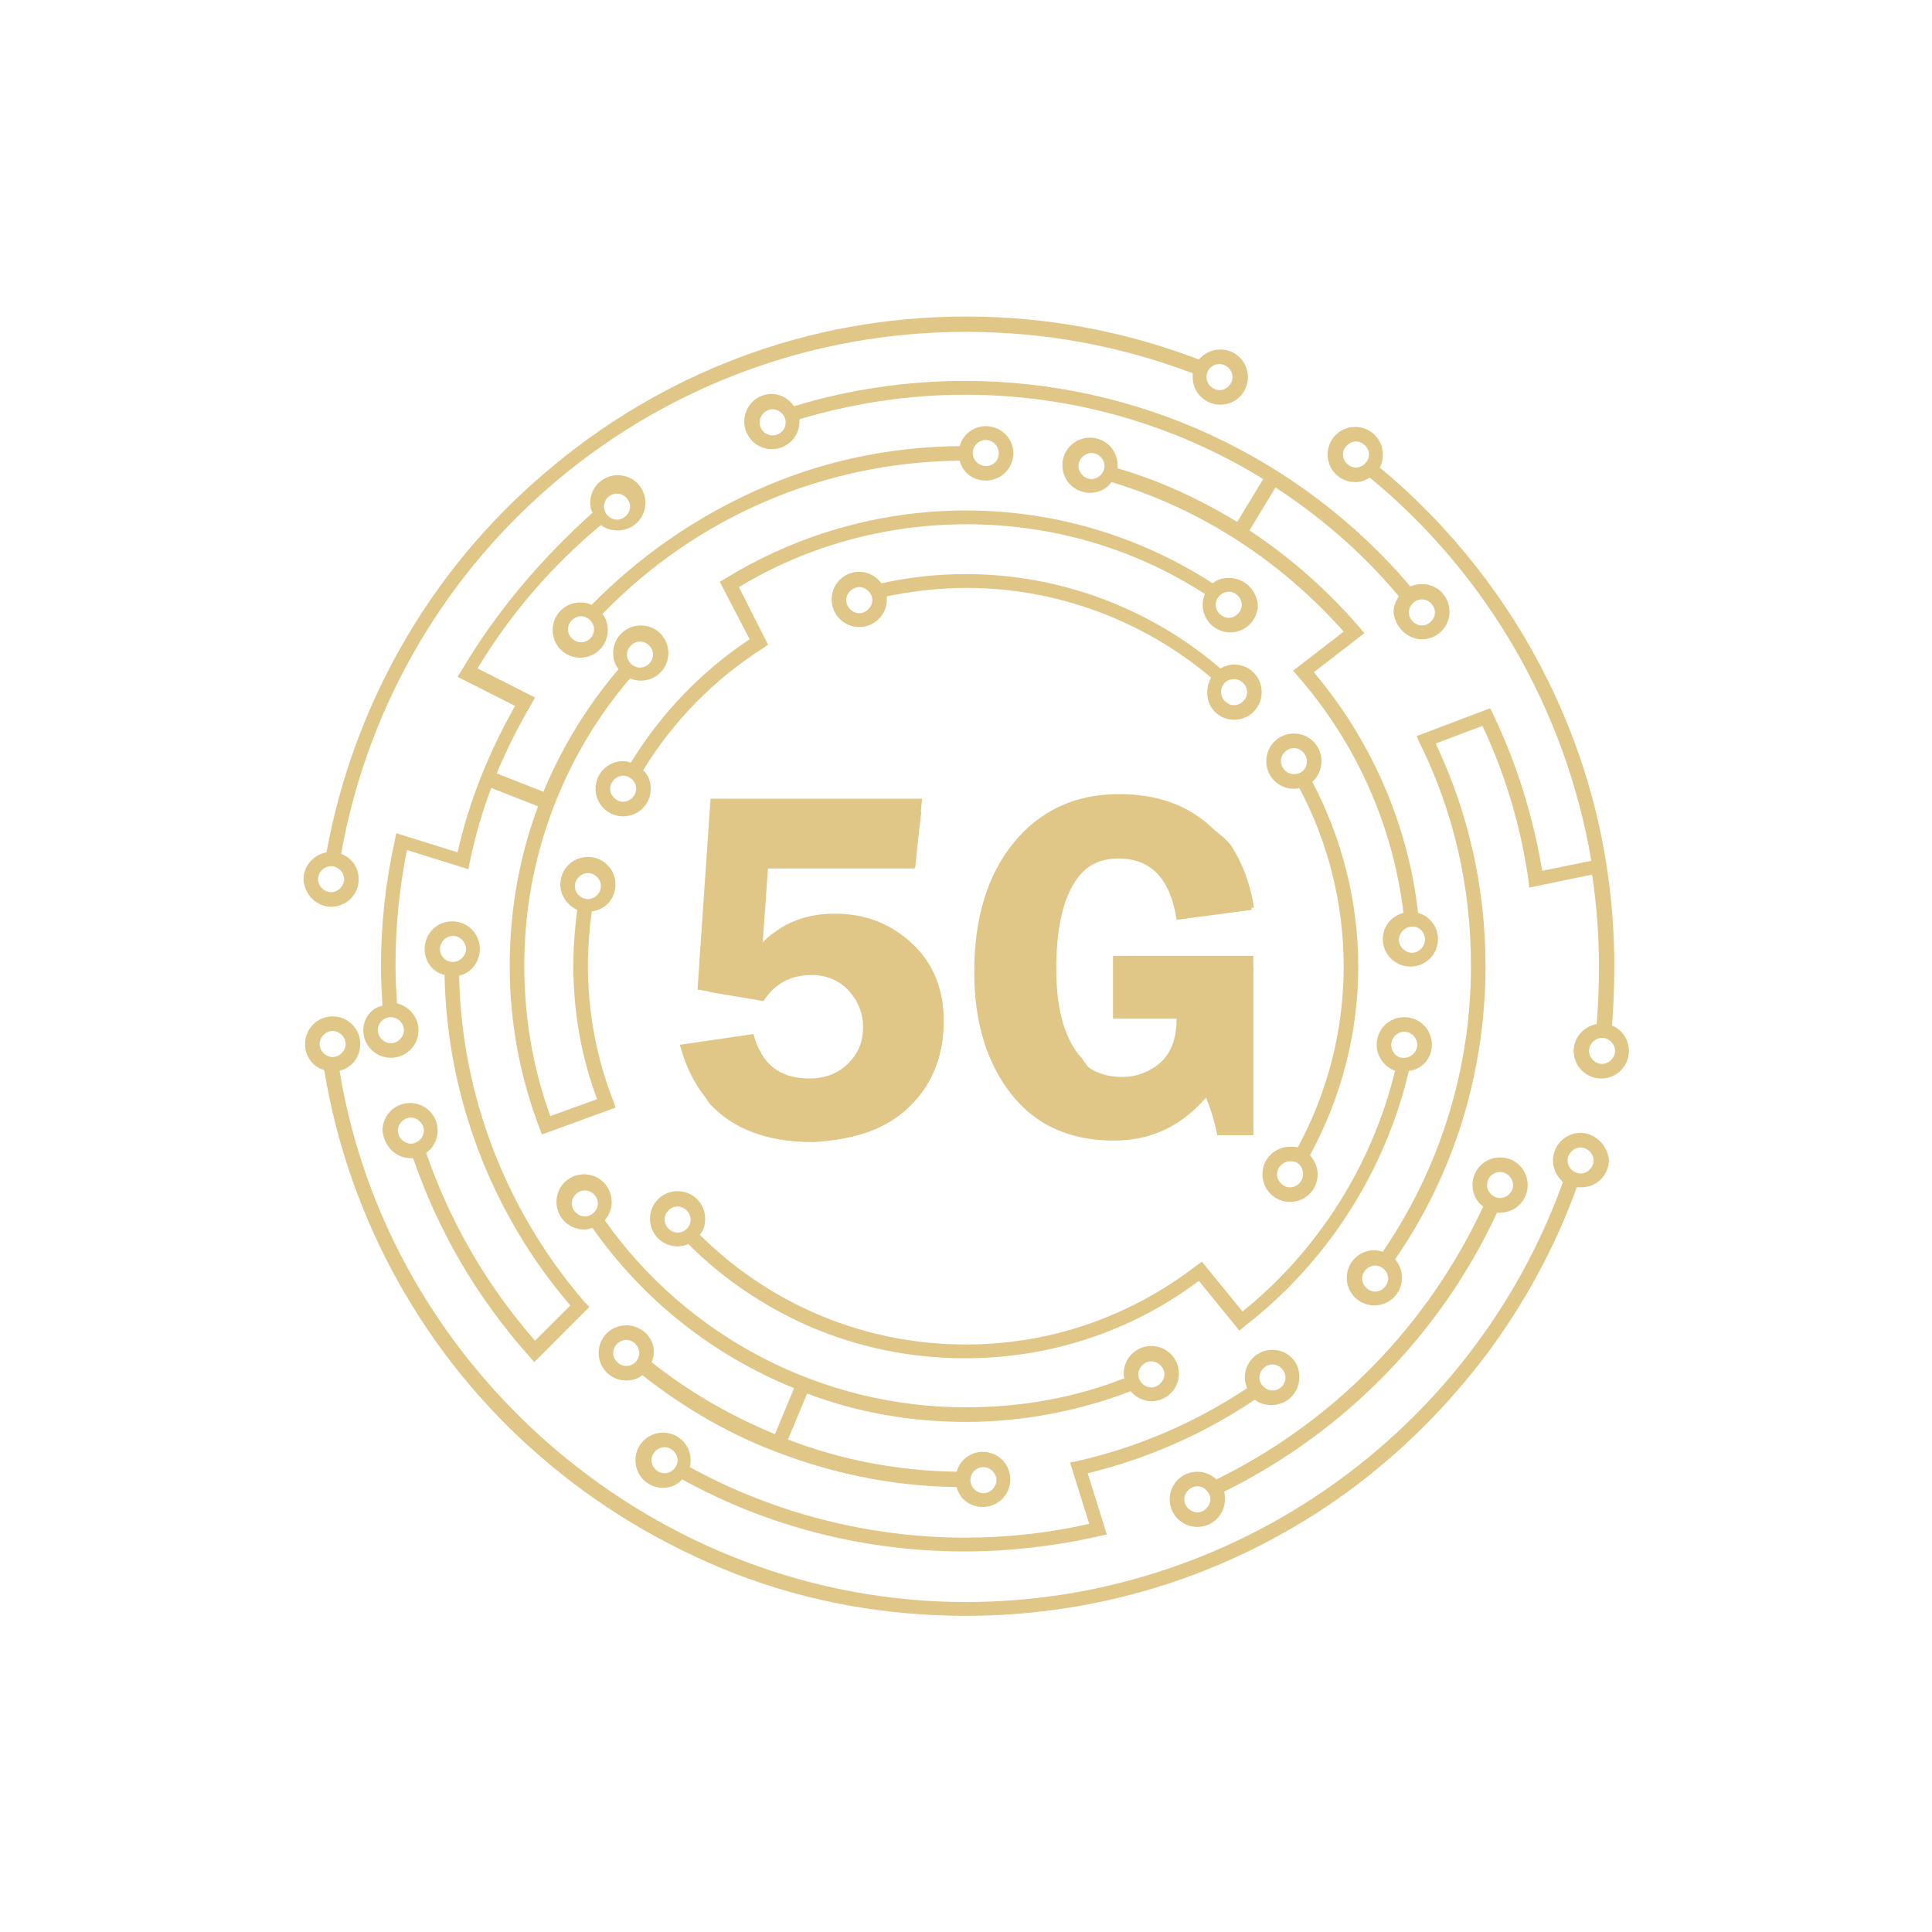 <svg xmlns="http://www.w3.org/2000/svg" xmlns:xlink="http://www.w3.org/1999/xlink" width="1000" zoomAndPan="magnify" viewBox="0 0 750 750" height="1000" preserveAspectRatio="xMidYMid meet" version="1.0"><defs><clipPath id="8eff9dc586"><path d="M 117.824 122.324 L 485 122.324 L 485 353 L 117.824 353 Z M 117.824 122.324 " clip-rule="nonzero"/></clipPath><clipPath id="c288956d90"><path d="M 515 165 L 632.324 165 L 632.324 507 L 515 507 Z M 515 165 " clip-rule="nonzero"/></clipPath><clipPath id="0ce9649dd3"><path d="M 118 394 L 625 394 L 625 627.824 L 118 627.824 Z M 118 394 " clip-rule="nonzero"/></clipPath></defs><path fill="#e0c787" d="M 500.797 445.152 C 494.844 445.152 490.082 449.914 490.082 455.863 C 490.082 461.816 494.844 466.578 500.797 466.578 C 506.746 466.578 511.508 461.816 511.508 455.863 C 511.508 453.188 510.32 450.508 508.535 448.426 C 520.734 426.105 527.281 400.812 527.281 375.223 C 527.281 350.227 521.031 325.527 509.426 303.508 C 511.805 301.426 512.996 298.449 512.996 295.473 C 512.996 289.52 508.234 284.762 502.285 284.762 C 496.332 284.762 491.57 289.52 491.57 295.473 C 491.57 301.426 496.332 306.184 502.285 306.184 C 502.879 306.184 503.473 306.184 504.367 305.887 C 515.676 327.016 521.625 351.117 521.625 375.223 C 521.625 399.922 515.379 424.023 503.773 445.449 C 502.879 445.152 501.688 445.152 500.797 445.152 Z M 502.285 300.531 C 499.605 300.531 497.227 298.152 497.227 295.473 C 497.227 292.793 499.605 290.414 502.285 290.414 C 504.961 290.414 507.344 292.793 507.344 295.473 C 507.344 298.449 505.262 300.531 502.285 300.531 Z M 505.855 455.863 C 505.855 458.543 503.473 460.922 500.797 460.922 C 498.117 460.922 495.738 458.543 495.738 455.863 C 495.738 453.188 498.117 450.805 500.797 450.805 C 503.773 450.508 505.855 452.887 505.855 455.863 Z M 505.855 455.863 " fill-opacity="1" fill-rule="nonzero"/><path fill="#e0c787" d="M 472.23 574.297 C 470.148 572.512 467.766 571.32 464.789 571.32 C 458.84 571.32 454.078 576.082 454.078 582.035 C 454.078 587.984 458.84 592.746 464.789 592.746 C 470.742 592.746 475.504 587.984 475.504 582.035 C 475.504 581.141 475.504 579.953 475.207 579.059 C 521.625 556.145 559.418 517.758 581.141 470.742 C 581.734 470.742 582.035 470.742 582.332 470.742 C 588.281 470.742 593.043 465.98 593.043 460.031 C 593.043 454.078 588.281 449.316 582.332 449.316 C 576.379 449.316 571.617 454.078 571.617 460.031 C 571.617 463.305 573.105 466.578 575.785 468.363 C 554.359 514.484 517.758 551.98 472.23 574.297 Z M 464.789 587.094 C 462.113 587.094 459.73 584.711 459.73 582.035 C 459.73 579.355 462.113 576.977 464.789 576.977 C 467.469 576.977 469.848 579.355 469.848 582.035 C 469.848 584.711 467.469 587.094 464.789 587.094 Z M 582.332 454.973 C 585.008 454.973 587.391 457.352 587.391 460.031 C 587.391 462.707 585.008 465.09 582.332 465.09 C 579.652 465.09 577.273 462.707 577.273 460.031 C 577.273 457.352 579.355 454.973 582.332 454.973 Z M 582.332 454.973 " fill-opacity="1" fill-rule="nonzero"/><g clip-path="url(#8eff9dc586)"><path fill="#e0c787" d="M 128.535 352.012 C 134.488 352.012 139.246 347.25 139.246 341.297 C 139.246 336.836 136.57 332.965 132.402 331.48 C 153.531 213.938 255.301 128.832 374.926 128.832 C 405.277 128.832 434.734 134.188 463.004 144.902 C 463.004 145.496 463.004 146.09 463.004 146.391 C 463.004 152.34 467.766 157.102 473.719 157.102 C 479.668 157.102 484.43 152.34 484.43 146.391 C 484.43 140.438 479.668 135.676 473.719 135.676 C 470.445 135.676 467.469 137.164 465.387 139.543 C 436.52 128.535 406.168 122.879 375.223 122.879 C 344.57 122.879 314.816 128.238 286.547 138.949 C 259.168 149.363 234.172 164.242 211.855 183.289 C 166.922 221.379 137.164 273.75 126.75 330.883 C 121.691 331.777 117.824 336.238 117.824 341.297 C 118.121 347.25 122.883 352.012 128.535 352.012 Z M 473.418 141.328 C 476.098 141.328 478.48 143.711 478.48 146.391 C 478.48 149.066 476.098 151.449 473.418 151.449 C 470.742 151.449 468.359 149.066 468.359 146.391 C 468.359 143.711 470.445 141.328 473.418 141.328 Z M 128.535 336.238 C 131.215 336.238 133.594 338.621 133.594 341.297 C 133.594 343.977 131.215 346.355 128.535 346.355 C 125.855 346.355 123.477 343.977 123.477 341.297 C 123.477 338.621 125.855 336.238 128.535 336.238 Z M 128.535 336.238 " fill-opacity="1" fill-rule="nonzero"/></g><path fill="#e0c787" d="M 159.484 449.613 C 159.781 449.613 160.078 449.613 160.375 449.613 C 170.195 478.184 185.371 504.07 205.605 526.688 L 207.391 528.77 L 228.816 507.344 L 227.031 505.559 C 196.68 470.445 179.121 425.512 178.23 378.793 C 182.992 377.602 186.266 373.438 186.266 368.379 C 186.266 362.426 181.504 357.664 175.551 357.664 C 169.602 357.664 164.84 362.426 164.84 368.379 C 164.84 373.141 167.816 377.305 172.574 378.496 C 173.469 425.512 190.727 471.039 221.379 506.75 L 207.688 520.438 C 188.941 499.012 174.66 474.312 165.434 447.531 C 168.41 445.449 169.898 442.176 169.898 438.902 C 169.898 432.949 165.137 428.191 159.184 428.191 C 153.234 428.191 148.473 432.949 148.473 438.902 C 149.066 444.855 153.531 449.613 159.484 449.613 Z M 170.789 368.379 C 170.789 365.699 173.172 363.32 175.848 363.32 C 178.527 363.32 180.906 365.699 180.906 368.379 C 180.906 371.055 178.527 373.438 175.848 373.438 C 173.172 373.438 170.789 371.352 170.789 368.379 Z M 159.484 433.844 C 162.16 433.844 164.543 436.223 164.543 438.902 C 164.543 441.582 162.16 443.961 159.484 443.961 C 156.805 443.961 154.426 441.582 154.426 438.902 C 154.426 436.223 156.805 433.844 159.484 433.844 Z M 159.484 433.844 " fill-opacity="1" fill-rule="nonzero"/><path fill="#e0c787" d="M 141.035 399.922 C 141.035 405.871 145.793 410.633 151.746 410.633 C 157.695 410.633 162.457 405.871 162.457 399.922 C 162.457 394.863 158.887 390.695 154.125 389.504 C 153.828 384.746 153.531 379.684 153.531 374.926 C 153.531 359.75 155.02 344.57 157.996 329.992 L 181.801 337.43 L 182.395 334.453 C 184.48 324.633 187.156 315.113 190.727 305.887 L 208.879 313.027 C 201.441 332.965 197.871 353.797 197.871 374.926 C 197.871 396.648 201.738 417.773 209.473 438.008 L 210.367 440.391 L 238.934 429.977 L 238.043 427.297 C 231.496 410.633 228.223 392.777 228.223 374.625 C 228.223 367.781 228.816 360.641 229.711 353.797 C 235.066 353.203 238.934 348.738 238.934 343.383 C 238.934 337.43 234.172 332.668 228.223 332.668 C 222.27 332.668 217.508 337.43 217.508 343.383 C 217.508 347.547 220.188 351.418 224.055 353.203 C 223.164 360.344 222.566 367.484 222.566 374.625 C 222.566 392.48 225.543 410.039 231.793 426.703 L 213.641 433.25 C 206.797 414.5 203.523 394.863 203.523 374.625 C 203.523 333.859 218.105 294.281 244.586 263.336 C 246.074 263.93 247.266 264.227 248.754 264.227 C 254.707 264.227 259.465 259.465 259.465 253.516 C 259.465 247.562 254.707 242.801 248.754 242.801 C 242.801 242.801 238.043 247.562 238.043 253.516 C 238.043 255.895 238.637 257.977 240.125 259.766 C 227.926 274.047 218.105 290.117 210.961 307.375 L 192.812 300.234 C 196.68 291.008 201.141 282.082 206.203 273.453 L 207.688 270.773 L 185.371 259.465 C 198.168 238.34 214.234 219.59 233.281 203.82 C 235.066 205.309 237.445 205.902 239.828 205.902 C 245.777 205.902 250.539 201.141 250.539 195.191 C 250.539 189.238 245.777 184.477 239.828 184.477 C 233.875 184.477 229.113 189.238 229.113 195.191 C 229.113 196.68 229.41 197.867 230.008 199.059 C 209.473 217.508 192.512 237.742 179.121 260.359 L 177.633 262.738 L 199.953 274.047 C 189.836 291.902 182.098 310.945 177.633 330.883 L 153.828 323.445 L 153.234 326.422 C 149.664 342.488 147.879 358.855 147.879 375.52 C 147.879 380.281 148.176 385.34 148.473 390.398 C 144.008 391.289 141.035 395.457 141.035 399.922 Z M 223.164 343.977 C 223.164 341.297 225.543 338.918 228.223 338.918 C 230.898 338.918 233.281 341.297 233.281 343.977 C 233.281 346.656 230.898 349.035 228.223 349.035 C 225.543 349.035 223.164 346.656 223.164 343.977 Z M 248.457 249.051 C 251.133 249.051 253.516 251.434 253.516 254.109 C 253.516 256.789 251.133 259.168 248.457 259.168 C 245.777 259.168 243.398 256.789 243.398 254.109 C 243.398 251.434 245.777 249.051 248.457 249.051 Z M 239.527 191.621 C 242.207 191.621 244.586 194 244.586 196.68 C 244.586 199.355 242.207 201.738 239.527 201.738 C 236.852 201.738 234.469 199.355 234.469 196.68 C 234.469 193.703 236.852 191.621 239.527 191.621 Z M 151.746 394.863 C 154.426 394.863 156.805 397.242 156.805 399.922 C 156.805 402.598 154.426 404.98 151.746 404.98 C 149.066 404.98 146.688 402.598 146.688 399.922 C 146.688 397.242 148.77 394.863 151.746 394.863 Z M 151.746 394.863 " fill-opacity="1" fill-rule="nonzero"/><path fill="#e0c787" d="M 382.66 165.434 C 377.898 165.434 373.734 168.707 372.543 173.172 C 344.871 173.469 318.387 179.121 293.391 190.43 C 269.582 201.141 248.16 216.02 229.711 234.77 C 228.223 234.172 226.734 233.875 225.246 233.875 C 219.293 233.875 214.535 238.637 214.535 244.586 C 214.535 250.539 219.293 255.301 225.246 255.301 C 231.195 255.301 235.957 250.539 235.957 244.586 C 235.957 242.504 235.363 240.125 233.875 238.34 C 270.477 200.547 319.875 179.418 372.543 178.824 C 373.734 183.586 377.898 186.562 382.66 186.562 C 388.613 186.562 393.375 181.801 393.375 175.848 C 393.375 170.195 388.613 165.434 382.66 165.434 Z M 225.543 249.348 C 222.863 249.348 220.484 246.969 220.484 244.289 C 220.484 241.613 222.863 239.23 225.543 239.23 C 228.223 239.23 230.602 241.613 230.602 244.289 C 230.602 247.266 228.223 249.348 225.543 249.348 Z M 382.66 180.906 C 379.984 180.906 377.602 178.527 377.602 175.848 C 377.602 173.172 379.984 170.789 382.66 170.789 C 385.34 170.789 387.719 173.172 387.719 175.848 C 387.719 178.824 385.637 180.906 382.66 180.906 Z M 382.66 180.906 " fill-opacity="1" fill-rule="nonzero"/><path fill="#e0c787" d="M 476.992 224.352 C 474.609 224.352 472.527 224.949 470.742 226.438 C 442.176 207.984 409.145 198.168 374.926 198.168 C 341.895 198.168 309.457 207.391 281.488 224.648 L 279.402 225.84 L 291.008 248.16 C 272.559 260.359 256.492 277.023 244.887 296.066 C 243.992 295.77 242.801 295.473 241.91 295.473 C 235.957 295.473 231.195 300.234 231.195 306.184 C 231.195 312.137 235.957 316.898 241.91 316.898 C 247.859 316.898 252.621 312.137 252.621 306.184 C 252.621 303.508 251.73 300.828 249.648 299.043 C 261.25 280 277.32 263.633 296.066 251.73 L 298.152 250.242 L 286.844 227.922 C 313.328 211.855 343.977 203.523 375.223 203.523 C 408.25 203.523 440.094 212.746 467.766 230.602 C 467.172 232.09 466.875 233.281 466.875 234.77 C 466.875 240.719 471.633 245.48 477.586 245.48 C 483.539 245.48 488.297 240.719 488.297 234.77 C 487.703 228.816 482.941 224.352 476.992 224.352 Z M 241.91 311.242 C 239.23 311.242 236.852 308.863 236.852 306.184 C 236.852 303.508 239.23 301.125 241.91 301.125 C 244.586 301.125 246.969 303.508 246.969 306.184 C 246.969 308.863 244.586 311.242 241.91 311.242 Z M 476.992 239.828 C 474.312 239.828 471.934 237.445 471.934 234.77 C 471.934 232.09 474.312 229.711 476.992 229.711 C 479.668 229.711 482.051 232.09 482.051 234.77 C 482.051 237.445 479.668 239.828 476.992 239.828 Z M 476.992 239.828 " fill-opacity="1" fill-rule="nonzero"/><path fill="#e0c787" d="M 479.074 279.402 C 485.023 279.402 489.785 274.641 489.785 268.691 C 489.785 262.738 485.023 257.977 479.074 257.977 C 477.289 257.977 475.504 258.574 473.719 259.465 C 446.34 235.957 411.227 222.863 374.926 222.863 C 363.914 222.863 352.902 224.055 342.191 226.438 C 340.109 223.758 337.133 221.973 333.562 221.973 C 327.609 221.973 322.848 226.734 322.848 232.684 C 322.848 238.637 327.609 243.398 333.562 243.398 C 339.512 243.398 344.273 238.637 344.273 232.684 C 344.273 232.387 344.273 232.09 344.273 231.496 C 354.391 229.41 364.805 228.223 375.223 228.223 C 410.039 228.223 443.664 240.719 470.148 263.039 C 469.254 264.523 468.66 266.609 468.66 268.395 C 468.359 274.641 473.121 279.402 479.074 279.402 Z M 479.074 263.633 C 481.75 263.633 484.133 266.012 484.133 268.691 C 484.133 271.367 481.75 273.75 479.074 273.75 C 476.395 273.75 474.016 271.367 474.016 268.691 C 474.016 265.715 476.098 263.633 479.074 263.633 Z M 333.562 238.043 C 330.883 238.043 328.504 235.66 328.504 232.98 C 328.504 230.305 330.883 227.922 333.562 227.922 C 336.238 227.922 338.621 230.305 338.621 232.98 C 338.621 235.66 336.238 238.043 333.562 238.043 Z M 333.562 238.043 " fill-opacity="1" fill-rule="nonzero"/><path fill="#e0c787" d="M 555.848 405.574 C 555.848 399.621 551.086 394.863 545.133 394.863 C 539.184 394.863 534.422 399.621 534.422 405.574 C 534.422 410.039 537.398 414.203 541.562 415.691 C 532.637 452.293 511.805 485.324 482.348 509.129 L 466.574 489.789 L 464.492 491.273 C 438.605 511.211 407.656 521.926 374.926 521.926 C 335.941 521.926 299.34 506.75 271.668 479.371 C 273.156 477.586 273.75 475.504 273.75 473.125 C 273.75 467.172 268.988 462.41 263.039 462.41 C 257.086 462.41 252.324 467.172 252.324 473.125 C 252.324 479.074 257.086 483.836 263.039 483.836 C 264.523 483.836 266.012 483.539 267.203 482.941 C 280.594 496.332 296.363 507.047 313.922 514.785 C 333.266 523.117 353.5 527.281 374.625 527.281 C 407.656 527.281 439.199 516.867 465.387 497.227 L 481.156 516.57 L 483.238 514.785 C 515.078 490.086 537.695 454.973 546.918 415.691 C 552.277 415.098 555.848 410.633 555.848 405.574 Z M 263.039 478.48 C 260.359 478.48 257.98 476.098 257.98 473.422 C 257.98 470.742 260.359 468.363 263.039 468.363 C 265.715 468.363 268.098 470.742 268.098 473.422 C 268.098 476.098 266.012 478.48 263.039 478.48 Z M 540.074 405.574 C 540.074 402.895 542.457 400.516 545.133 400.516 C 547.812 400.516 550.191 402.895 550.191 405.574 C 550.191 408.254 547.812 410.633 545.133 410.633 C 542.457 410.93 540.074 408.551 540.074 405.574 Z M 540.074 405.574 " fill-opacity="1" fill-rule="nonzero"/><path fill="#e0c787" d="M 493.953 524.008 C 488 524.008 483.238 528.77 483.238 534.723 C 483.238 536.207 483.539 537.398 484.133 538.887 C 463.898 552.277 441.879 561.801 418.371 567.156 L 415.395 567.75 L 422.832 591.559 C 407.062 595.129 390.992 596.914 374.625 596.914 C 337.43 596.914 300.234 587.391 267.797 569.535 C 268.098 568.645 268.098 567.75 268.098 566.859 C 268.098 560.906 263.336 556.145 257.383 556.145 C 251.434 556.145 246.672 560.906 246.672 566.859 C 246.672 572.809 251.434 577.57 257.383 577.57 C 260.359 577.57 263.039 576.383 264.824 574.297 C 298.152 592.746 335.941 602.27 374.328 602.27 C 391.887 602.27 409.738 600.188 426.703 596.316 L 429.676 595.723 L 422.238 571.918 C 445.449 566.262 467.172 556.742 487.109 543.352 C 488.895 544.84 491.273 545.434 493.656 545.434 C 499.605 545.434 504.367 540.672 504.367 534.719 C 504.664 528.77 499.902 524.008 493.953 524.008 Z M 257.98 571.918 C 255.301 571.918 252.918 569.535 252.918 566.859 C 252.918 564.18 255.301 561.801 257.98 561.801 C 260.656 561.801 263.039 564.18 263.039 566.859 C 263.039 569.535 260.656 571.918 257.98 571.918 Z M 493.953 539.781 C 491.273 539.781 488.895 537.398 488.895 534.723 C 488.895 532.043 491.273 529.66 493.953 529.66 C 496.629 529.66 499.012 532.043 499.012 534.723 C 499.012 537.398 496.93 539.781 493.953 539.781 Z M 493.953 539.781 " fill-opacity="1" fill-rule="nonzero"/><g clip-path="url(#c288956d90)"><path fill="#e0c787" d="M 625.777 398.137 C 626.371 390.695 626.668 382.957 626.668 375.223 C 626.668 336.238 618.039 299.043 601.078 264.523 C 585.605 232.98 562.988 204.117 535.613 181.504 C 536.504 180.016 536.801 178.23 536.801 176.445 C 536.801 170.492 532.043 165.73 526.09 165.73 C 520.137 165.73 515.379 170.492 515.379 176.445 C 515.379 182.395 520.137 187.156 526.09 187.156 C 528.172 187.156 529.957 186.562 531.742 185.371 C 577.57 223.164 607.922 276.129 617.742 334.156 L 598.695 338.023 C 595.125 316.898 588.879 296.664 579.652 277.32 L 578.461 274.941 L 550.191 285.652 L 549.895 285.652 L 551.086 288.332 C 564.477 315.41 571.023 344.57 571.023 374.926 C 571.023 414.801 559.121 453.188 536.801 485.918 C 535.613 485.621 534.719 485.324 533.527 485.324 C 527.578 485.324 522.816 490.086 522.816 496.035 C 522.816 501.988 527.578 506.75 533.527 506.75 C 539.48 506.75 544.242 501.988 544.242 496.035 C 544.242 493.359 543.348 490.977 541.562 488.895 C 564.773 455.27 576.676 415.691 576.676 374.926 C 576.676 344.871 570.129 315.707 557.336 288.629 L 575.488 281.785 C 584.414 300.828 590.363 320.766 593.34 341.598 L 593.637 344.57 L 618.039 339.512 C 619.824 351.117 620.719 363.32 620.719 375.223 C 620.719 382.66 620.418 390.102 619.824 397.539 C 614.766 398.434 610.898 402.895 610.898 407.953 C 610.898 413.906 615.66 418.668 621.609 418.668 C 627.562 418.668 632.324 413.906 632.324 407.953 C 632.324 403.492 629.645 399.621 625.777 398.137 Z M 526.387 181.504 C 523.711 181.504 521.328 179.121 521.328 176.445 C 521.328 173.766 523.711 171.387 526.387 171.387 C 529.066 171.387 531.445 173.766 531.445 176.445 C 531.445 179.121 529.066 181.504 526.387 181.504 Z M 533.828 501.395 C 531.148 501.395 528.77 499.012 528.77 496.332 C 528.77 493.656 531.148 491.273 533.828 491.273 C 536.504 491.273 538.887 493.656 538.887 496.332 C 538.887 499.012 536.504 501.395 533.828 501.395 Z M 621.906 413.012 C 619.23 413.012 616.848 410.633 616.848 407.953 C 616.848 405.277 619.23 402.895 621.906 402.895 C 624.586 402.895 626.965 405.277 626.965 407.953 C 626.965 410.633 624.586 413.012 621.906 413.012 Z M 621.906 413.012 " fill-opacity="1" fill-rule="nonzero"/></g><g clip-path="url(#0ce9649dd3)"><path fill="#e0c787" d="M 613.574 439.797 C 607.625 439.797 602.863 444.555 602.863 450.508 C 602.863 453.781 604.352 456.758 606.73 458.84 C 571.617 556.445 478.48 621.91 374.926 621.91 C 255.598 621.91 151.152 533.234 131.809 415.691 C 136.57 414.5 139.844 410.336 139.844 405.277 C 139.844 399.324 135.082 394.562 129.129 394.562 C 123.18 394.562 118.418 399.324 118.418 405.277 C 118.418 410.039 121.395 414.203 125.855 415.395 C 135.379 473.422 165.137 526.984 210.07 565.668 C 232.387 585.012 257.98 600.188 285.355 610.898 C 313.922 621.91 343.977 627.266 374.926 627.266 C 428.488 627.266 479.668 610.602 522.816 579.355 C 543.648 564.18 561.797 546.027 577.273 525.496 C 591.852 505.855 603.758 484.133 612.09 460.922 C 612.684 460.922 613.277 460.922 613.875 460.922 C 619.824 460.922 624.586 456.16 624.586 450.211 C 623.992 444.555 619.23 439.797 613.574 439.797 Z M 124.07 405.277 C 124.07 402.598 126.453 400.219 129.129 400.219 C 131.809 400.219 134.188 402.598 134.188 405.277 C 134.188 407.953 131.809 410.336 129.129 410.336 C 126.453 410.336 124.07 407.953 124.07 405.277 Z M 613.574 455.566 C 610.898 455.566 608.516 453.188 608.516 450.508 C 608.516 447.828 610.898 445.449 613.574 445.449 C 616.254 445.449 618.633 447.828 618.633 450.508 C 618.633 453.188 616.254 455.566 613.574 455.566 Z M 613.574 455.566 " fill-opacity="1" fill-rule="nonzero"/></g><path fill="#e0c787" d="M 243.102 514.484 C 237.148 514.484 232.387 519.246 232.387 525.199 C 232.387 531.148 237.148 535.91 243.102 535.91 C 245.48 535.91 247.562 535.316 249.348 533.828 C 266.309 547.219 285.059 557.93 305.293 565.074 C 326.418 572.809 348.738 576.977 371.352 577.273 C 372.543 582.035 376.711 585.012 381.469 585.012 C 387.422 585.012 392.184 580.25 392.184 574.297 C 392.184 568.348 387.422 563.586 381.469 563.586 C 376.711 563.586 372.543 566.859 371.352 571.32 C 349.035 571.023 326.719 566.859 305.887 558.824 L 313.328 540.969 C 332.965 548.41 353.797 551.98 374.926 551.98 C 396.945 551.98 418.668 547.812 438.902 540.078 C 440.984 542.457 443.961 543.945 446.938 543.945 C 452.887 543.945 457.648 539.184 457.648 533.234 C 457.648 527.281 452.887 522.52 446.938 522.52 C 440.984 522.52 436.223 527.281 436.223 533.234 C 436.223 533.828 436.223 534.422 436.52 535.02 C 416.883 542.754 396.051 546.324 374.926 546.324 C 319.277 546.324 266.906 519.246 234.77 473.719 C 236.555 471.637 237.445 469.254 237.445 466.578 C 237.445 460.625 232.684 455.863 226.734 455.863 C 220.781 455.863 216.02 460.625 216.02 466.578 C 216.02 472.527 220.781 477.289 226.734 477.289 C 227.926 477.289 228.816 476.992 230.008 476.695 C 249.648 504.668 276.727 526.09 308.27 538.887 L 300.828 556.742 C 283.57 549.598 267.5 540.375 252.918 528.77 C 253.516 527.578 253.812 526.09 253.812 524.602 C 253.812 519.246 249.051 514.484 243.102 514.484 Z M 243.102 530.258 C 240.422 530.258 238.043 527.875 238.043 525.199 C 238.043 522.52 240.422 520.141 243.102 520.141 C 245.777 520.141 248.16 522.52 248.16 525.199 C 248.16 527.875 246.074 530.258 243.102 530.258 Z M 381.77 569.535 C 384.445 569.535 386.828 571.918 386.828 574.594 C 386.828 577.273 384.445 579.652 381.77 579.652 C 379.09 579.652 376.711 577.273 376.711 574.594 C 376.711 571.918 378.793 569.535 381.77 569.535 Z M 446.938 528.473 C 449.613 528.473 451.996 530.852 451.996 533.531 C 451.996 536.207 449.613 538.59 446.938 538.59 C 444.258 538.59 441.879 536.207 441.879 533.531 C 441.879 530.852 444.258 528.473 446.938 528.473 Z M 227.031 472.23 C 224.352 472.23 221.973 469.852 221.973 467.172 C 221.973 464.492 224.352 462.113 227.031 462.113 C 229.711 462.113 232.09 464.492 232.09 467.172 C 232.09 469.852 229.711 472.23 227.031 472.23 Z M 227.031 472.23 " fill-opacity="1" fill-rule="nonzero"/><path fill="#e0c787" d="M 551.98 248.16 C 557.93 248.16 562.691 243.398 562.691 237.445 C 562.691 231.496 557.93 226.734 551.98 226.734 C 550.492 226.734 549.004 227.031 547.516 227.625 C 504.367 177.039 441.281 147.875 374.625 147.875 C 352.012 147.875 329.691 151.148 308.27 157.695 C 306.184 154.723 302.91 152.934 299.637 152.934 C 293.688 152.934 288.926 157.695 288.926 163.648 C 288.926 169.598 293.688 174.359 299.637 174.359 C 305.59 174.359 310.352 169.598 310.352 163.648 C 310.352 163.352 310.352 163.055 310.352 162.754 C 331.18 156.508 352.902 153.234 374.625 153.234 C 415.691 153.234 455.566 164.539 490.383 185.965 L 480.266 202.629 C 465.684 193.703 450.211 186.562 433.844 181.801 C 433.844 181.203 433.844 180.906 433.844 180.609 C 433.844 174.656 429.082 169.898 423.129 169.898 C 417.18 169.898 412.418 174.656 412.418 180.609 C 412.418 186.562 417.18 191.32 423.129 191.32 C 426.402 191.32 429.676 189.836 431.461 187.156 C 466.277 197.57 497.227 217.805 521.625 245.184 L 501.988 260.359 L 503.773 262.441 C 526.387 288.332 540.672 320.172 544.836 354.391 C 540.074 355.582 536.801 359.75 536.801 364.508 C 536.801 370.461 541.562 375.223 547.516 375.223 C 553.465 375.223 558.227 370.461 558.227 364.508 C 558.227 359.75 554.953 355.582 550.492 354.391 C 546.621 319.875 532.34 287.438 510.02 260.953 L 529.66 245.777 L 527.875 243.695 C 515.379 229.113 500.797 216.316 485.023 205.902 L 495.145 189.238 C 512.996 200.844 529.363 215.129 543.051 231.496 C 541.859 233.281 540.969 235.363 540.969 237.742 C 541.562 243.398 546.324 248.16 551.98 248.16 Z M 551.98 232.684 C 554.656 232.684 557.039 235.066 557.039 237.742 C 557.039 240.422 554.656 242.801 551.98 242.801 C 549.301 242.801 546.918 240.422 546.918 237.742 C 546.918 235.066 549.301 232.684 551.98 232.684 Z M 299.938 169.004 C 297.258 169.004 294.879 166.922 294.879 163.945 C 294.879 161.266 297.258 158.887 299.938 158.887 C 302.613 158.887 304.996 161.266 304.996 163.945 C 304.996 166.922 302.613 169.004 299.938 169.004 Z M 423.727 185.965 C 421.047 185.965 418.668 183.586 418.668 180.906 C 418.668 178.23 421.047 175.848 423.727 175.848 C 426.402 175.848 428.785 178.23 428.785 180.906 C 428.785 183.586 426.402 185.965 423.727 185.965 Z M 553.168 364.809 C 553.168 367.484 550.789 369.867 548.109 369.867 C 545.434 369.867 543.051 367.484 543.051 364.809 C 543.051 362.129 545.434 359.75 548.109 359.75 C 550.789 359.449 553.168 361.832 553.168 364.809 Z M 553.168 364.809 " fill-opacity="1" fill-rule="nonzero"/><path fill="#e0c787" d="M 355.285 336.836 L 298.152 336.836 L 296.066 365.996 C 303.211 358.559 312.434 354.688 324.039 354.688 C 335.941 354.688 345.762 358.559 354.094 366.293 C 362.426 374.031 366.293 384.148 366.293 396.348 C 366.293 410.039 361.832 421.047 352.902 429.676 C 343.977 438.309 331.48 442.77 315.41 442.77 C 287.734 442.77 270.477 430.273 263.93 405.574 L 292.496 401.41 C 295.473 413.012 302.613 418.668 314.219 418.668 C 320.469 418.668 325.527 416.586 329.395 412.715 C 333.266 408.848 335.051 404.086 335.051 398.73 C 335.051 393.078 332.965 388.316 329.098 384.148 C 325.23 380.281 320.172 378.199 314.516 378.199 C 306.484 378.199 300.234 381.473 295.77 388.316 L 270.773 384.148 L 275.832 310.055 L 357.961 310.055 Z M 355.285 336.836 " fill-opacity="1" fill-rule="nonzero"/><path fill="#e0c787" d="M 486.512 370.758 L 486.512 440.688 L 472.527 440.688 C 471.633 435.926 470.148 430.867 468.062 425.809 C 458.84 437.117 446.938 442.77 432.355 442.77 C 415.395 442.77 402.004 436.82 392.48 424.617 C 382.957 412.418 378.195 396.648 378.195 377.305 C 378.195 356.477 383.258 339.812 393.375 327.312 C 403.492 314.816 417.18 308.27 434.438 308.27 C 449.02 308.27 460.625 312.434 469.551 320.469 C 478.48 328.504 483.836 339.512 485.918 353.203 L 456.758 357.07 C 454.375 341.297 446.938 333.266 434.141 333.266 C 425.809 333.266 419.559 337.133 415.395 344.57 C 411.227 352.012 409.145 362.723 409.145 376.711 C 409.145 390.102 411.523 400.219 415.988 407.359 C 420.453 414.5 427 418.074 435.629 418.074 C 440.984 418.074 446.043 416.285 450.211 412.715 C 454.375 409.145 456.758 403.492 456.758 395.457 L 432.059 395.457 L 432.059 371.055 L 486.512 371.055 Z M 486.512 370.758 " fill-opacity="1" fill-rule="nonzero"/><path fill="#e0c787" d="M 352.902 429.676 C 361.832 421.047 366.293 410.039 366.293 396.348 C 366.293 387.422 364.211 379.684 359.746 373.438 C 359.152 372.543 358.262 371.949 357.367 371.055 C 349.035 363.32 339.215 359.449 327.312 359.449 C 315.707 359.449 306.484 363.32 299.34 370.758 L 299.938 362.426 C 298.449 363.617 296.961 364.809 295.77 366.293 L 297.852 337.133 L 354.988 337.133 L 357.664 315.113 L 280 315.113 L 275.238 385.043 L 296.363 388.613 C 300.828 381.77 307.078 378.496 315.113 378.496 C 320.766 378.496 325.824 380.578 329.691 384.445 C 331.18 385.934 332.074 387.125 332.965 388.91 C 332.965 388.91 333.266 389.207 333.266 389.207 C 337.133 393.078 339.215 398.137 339.215 403.789 C 339.215 409.145 337.43 413.906 333.562 417.773 C 329.691 421.645 324.633 423.727 318.387 423.727 C 309.457 423.727 303.211 420.453 299.34 413.906 C 297.258 412.121 295.77 409.742 294.578 407.062 L 267.797 410.93 C 269.582 417.477 271.965 423.43 275.238 428.191 C 284.461 438.309 297.852 443.367 315.707 443.367 C 331.48 442.473 343.977 438.309 352.902 429.676 Z M 352.902 429.676 " fill-opacity="1" fill-rule="nonzero"/><path fill="#e0c787" d="M 486.512 440.391 L 486.512 375.223 L 436.52 375.223 L 436.52 394.863 L 457.648 394.863 C 457.648 396.348 457.648 398.137 457.352 399.621 L 461.219 399.621 C 461.219 407.359 459.137 413.312 454.672 416.883 C 450.508 420.453 445.449 422.238 440.094 422.238 C 431.461 422.238 425.215 418.668 420.453 411.527 C 420.453 411.227 420.156 411.227 420.156 410.93 C 418.965 409.742 417.773 408.254 416.883 406.766 C 412.418 399.621 410.039 389.504 410.039 376.113 C 410.039 362.129 412.121 351.418 416.285 343.977 C 420.453 336.539 426.703 332.668 435.035 332.668 C 443.066 332.668 449.316 335.941 453.184 342.488 C 456.457 345.465 458.84 350.227 460.328 355.879 L 486.809 352.309 C 485.324 343.086 482.348 335.051 477.883 328.207 C 476.691 326.719 475.504 325.527 474.016 324.336 C 465.086 316.301 453.484 312.137 438.902 312.137 C 421.641 312.137 407.953 318.387 397.836 331.18 C 387.719 343.68 382.66 360.641 382.66 381.172 C 382.66 399.324 386.828 414.203 395.16 426.105 C 404.383 436.82 417.18 442.176 433.246 442.176 C 447.531 442.176 459.434 436.523 468.957 425.215 C 469.848 427.297 470.445 429.379 471.039 431.465 C 471.633 430.867 471.934 430.273 472.527 429.676 C 473.719 433.25 474.906 436.523 475.801 440.094 L 486.512 440.094 Z M 486.512 440.391 " fill-opacity="1" fill-rule="nonzero"/></svg>